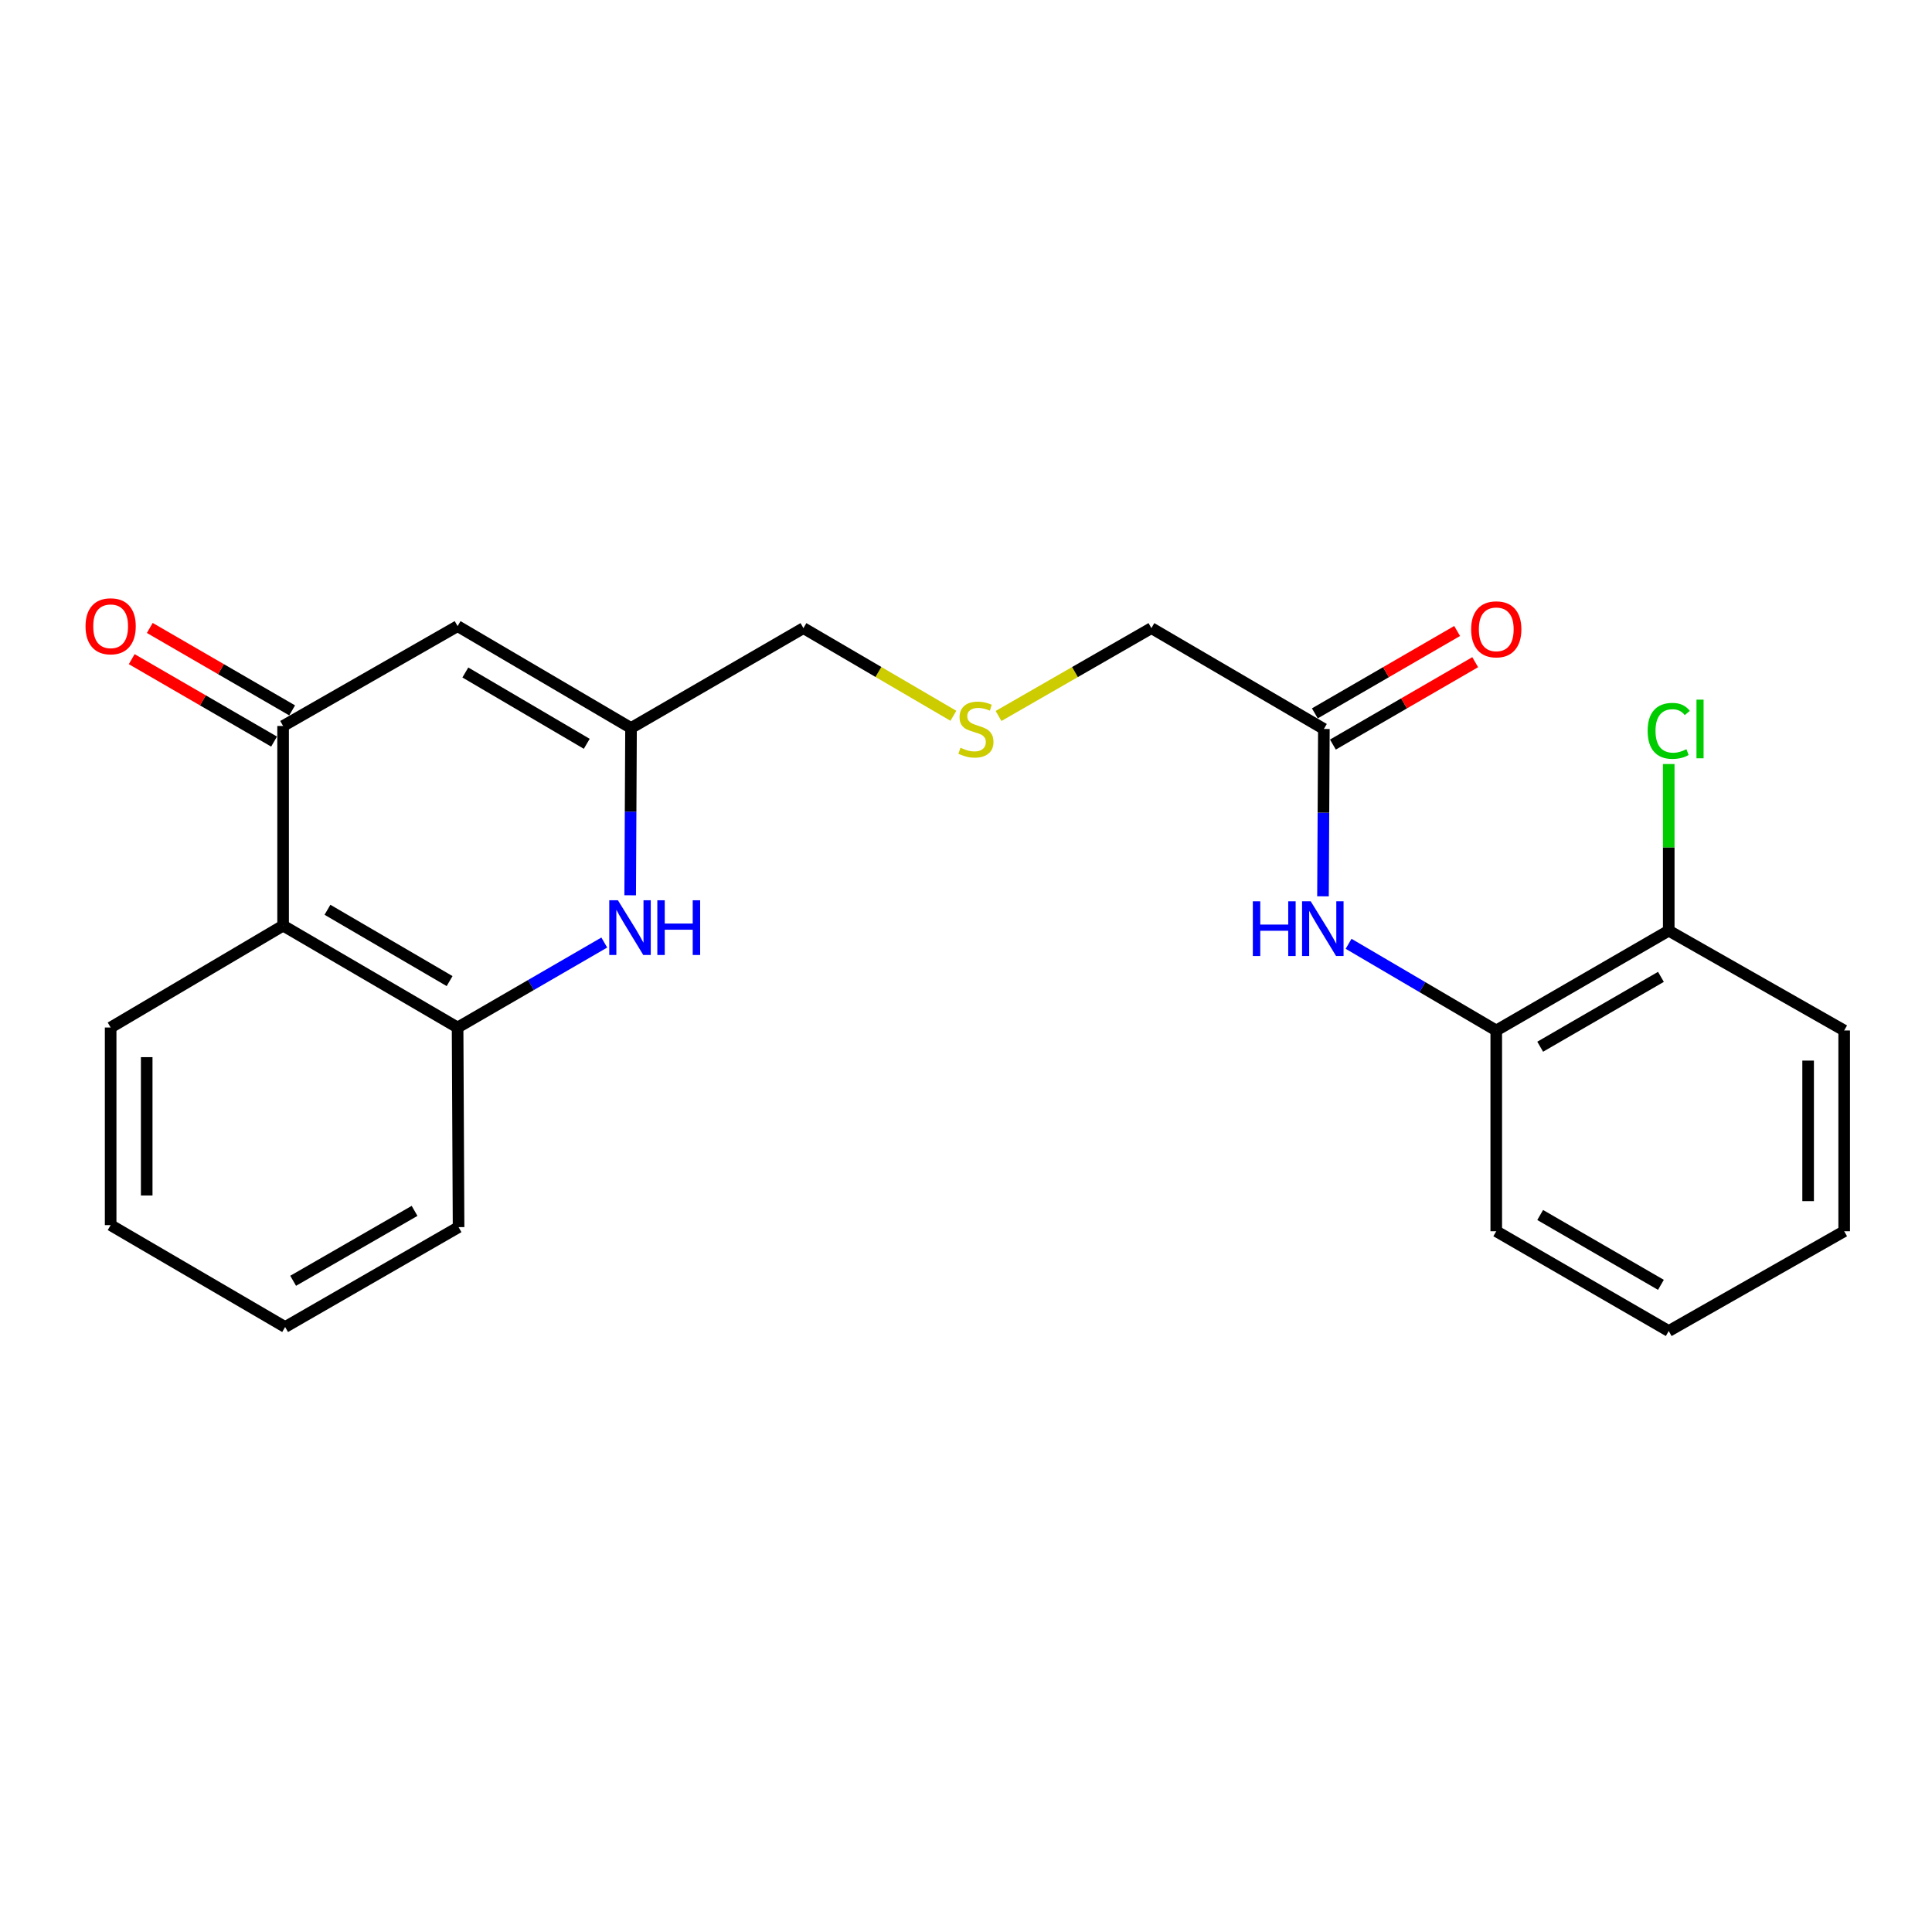 <?xml version='1.0' encoding='iso-8859-1'?>
<svg version='1.1' baseProfile='full'
              xmlns='http://www.w3.org/2000/svg'
                      xmlns:rdkit='http://www.rdkit.org/xml'
                      xmlns:xlink='http://www.w3.org/1999/xlink'
                  xml:space='preserve'
width='1000px' height='1000px' viewBox='0 0 1000 1000'>
<!-- END OF HEADER -->
<rect style='opacity:1.0;fill:#FFFFFF;stroke:none' width='1000' height='1000' x='0' y='0'> </rect>
<path class='bond-1' d='M 146.536,375.768 L 236.848,324.079' style='fill:none;fill-rule:evenodd;stroke:#000000;stroke-width:6px;stroke-linecap:butt;stroke-linejoin:miter;stroke-opacity:1' />
<path class='bond-2' d='M 146.536,375.768 L 146.536,479.103' style='fill:none;fill-rule:evenodd;stroke:#000000;stroke-width:6px;stroke-linecap:butt;stroke-linejoin:miter;stroke-opacity:1' />
<path class='bond-8' d='M 151.212,367.692 L 114.369,346.358' style='fill:none;fill-rule:evenodd;stroke:#000000;stroke-width:6px;stroke-linecap:butt;stroke-linejoin:miter;stroke-opacity:1' />
<path class='bond-8' d='M 114.369,346.358 L 77.526,325.024' style='fill:none;fill-rule:evenodd;stroke:#FF0000;stroke-width:6px;stroke-linecap:butt;stroke-linejoin:miter;stroke-opacity:1' />
<path class='bond-8' d='M 141.86,383.844 L 105.016,362.51' style='fill:none;fill-rule:evenodd;stroke:#000000;stroke-width:6px;stroke-linecap:butt;stroke-linejoin:miter;stroke-opacity:1' />
<path class='bond-8' d='M 105.016,362.51 L 68.173,341.176' style='fill:none;fill-rule:evenodd;stroke:#FF0000;stroke-width:6px;stroke-linecap:butt;stroke-linejoin:miter;stroke-opacity:1' />
<path class='bond-0' d='M 312.774,487.855 L 274.811,509.847' style='fill:none;fill-rule:evenodd;stroke:#0000FF;stroke-width:6px;stroke-linecap:butt;stroke-linejoin:miter;stroke-opacity:1' />
<path class='bond-0' d='M 274.811,509.847 L 236.848,531.839' style='fill:none;fill-rule:evenodd;stroke:#000000;stroke-width:6px;stroke-linecap:butt;stroke-linejoin:miter;stroke-opacity:1' />
<path class='bond-23' d='M 326.178,463.397 L 326.4,420.106' style='fill:none;fill-rule:evenodd;stroke:#0000FF;stroke-width:6px;stroke-linecap:butt;stroke-linejoin:miter;stroke-opacity:1' />
<path class='bond-23' d='M 326.4,420.106 L 326.621,376.815' style='fill:none;fill-rule:evenodd;stroke:#000000;stroke-width:6px;stroke-linecap:butt;stroke-linejoin:miter;stroke-opacity:1' />
<path class='bond-4' d='M 236.848,324.079 L 326.621,376.815' style='fill:none;fill-rule:evenodd;stroke:#000000;stroke-width:6px;stroke-linecap:butt;stroke-linejoin:miter;stroke-opacity:1' />
<path class='bond-4' d='M 240.861,348.082 L 303.702,384.997' style='fill:none;fill-rule:evenodd;stroke:#000000;stroke-width:6px;stroke-linecap:butt;stroke-linejoin:miter;stroke-opacity:1' />
<path class='bond-3' d='M 146.536,479.103 L 236.848,531.839' style='fill:none;fill-rule:evenodd;stroke:#000000;stroke-width:6px;stroke-linecap:butt;stroke-linejoin:miter;stroke-opacity:1' />
<path class='bond-3' d='M 169.494,470.896 L 232.713,507.811' style='fill:none;fill-rule:evenodd;stroke:#000000;stroke-width:6px;stroke-linecap:butt;stroke-linejoin:miter;stroke-opacity:1' />
<path class='bond-15' d='M 146.536,479.103 L 57.271,531.839' style='fill:none;fill-rule:evenodd;stroke:#000000;stroke-width:6px;stroke-linecap:butt;stroke-linejoin:miter;stroke-opacity:1' />
<path class='bond-16' d='M 236.848,531.839 L 237.356,635.164' style='fill:none;fill-rule:evenodd;stroke:#000000;stroke-width:6px;stroke-linecap:butt;stroke-linejoin:miter;stroke-opacity:1' />
<path class='bond-13' d='M 326.621,376.815 L 415.855,325.116' style='fill:none;fill-rule:evenodd;stroke:#000000;stroke-width:6px;stroke-linecap:butt;stroke-linejoin:miter;stroke-opacity:1' />
<path class='bond-5' d='M 684.776,463.935 L 685.006,420.624' style='fill:none;fill-rule:evenodd;stroke:#0000FF;stroke-width:6px;stroke-linecap:butt;stroke-linejoin:miter;stroke-opacity:1' />
<path class='bond-5' d='M 685.006,420.624 L 685.237,377.313' style='fill:none;fill-rule:evenodd;stroke:#000000;stroke-width:6px;stroke-linecap:butt;stroke-linejoin:miter;stroke-opacity:1' />
<path class='bond-6' d='M 698.029,488.511 L 736.245,510.942' style='fill:none;fill-rule:evenodd;stroke:#0000FF;stroke-width:6px;stroke-linecap:butt;stroke-linejoin:miter;stroke-opacity:1' />
<path class='bond-6' d='M 736.245,510.942 L 774.46,533.374' style='fill:none;fill-rule:evenodd;stroke:#000000;stroke-width:6px;stroke-linecap:butt;stroke-linejoin:miter;stroke-opacity:1' />
<path class='bond-9' d='M 774.46,533.374 L 863.735,481.716' style='fill:none;fill-rule:evenodd;stroke:#000000;stroke-width:6px;stroke-linecap:butt;stroke-linejoin:miter;stroke-opacity:1' />
<path class='bond-9' d='M 797.199,541.779 L 859.692,505.619' style='fill:none;fill-rule:evenodd;stroke:#000000;stroke-width:6px;stroke-linecap:butt;stroke-linejoin:miter;stroke-opacity:1' />
<path class='bond-17' d='M 774.46,533.374 L 774.46,637.29' style='fill:none;fill-rule:evenodd;stroke:#000000;stroke-width:6px;stroke-linecap:butt;stroke-linejoin:miter;stroke-opacity:1' />
<path class='bond-7' d='M 685.237,377.313 L 595.961,325.116' style='fill:none;fill-rule:evenodd;stroke:#000000;stroke-width:6px;stroke-linecap:butt;stroke-linejoin:miter;stroke-opacity:1' />
<path class='bond-10' d='M 689.912,385.389 L 726.735,364.069' style='fill:none;fill-rule:evenodd;stroke:#000000;stroke-width:6px;stroke-linecap:butt;stroke-linejoin:miter;stroke-opacity:1' />
<path class='bond-10' d='M 726.735,364.069 L 763.558,342.75' style='fill:none;fill-rule:evenodd;stroke:#FF0000;stroke-width:6px;stroke-linecap:butt;stroke-linejoin:miter;stroke-opacity:1' />
<path class='bond-10' d='M 680.561,369.237 L 717.384,347.917' style='fill:none;fill-rule:evenodd;stroke:#000000;stroke-width:6px;stroke-linecap:butt;stroke-linejoin:miter;stroke-opacity:1' />
<path class='bond-10' d='M 717.384,347.917 L 754.207,326.598' style='fill:none;fill-rule:evenodd;stroke:#FF0000;stroke-width:6px;stroke-linecap:butt;stroke-linejoin:miter;stroke-opacity:1' />
<path class='bond-12' d='M 863.735,481.716 L 863.735,438.59' style='fill:none;fill-rule:evenodd;stroke:#000000;stroke-width:6px;stroke-linecap:butt;stroke-linejoin:miter;stroke-opacity:1' />
<path class='bond-12' d='M 863.735,438.59 L 863.735,395.463' style='fill:none;fill-rule:evenodd;stroke:#00CC00;stroke-width:6px;stroke-linecap:butt;stroke-linejoin:miter;stroke-opacity:1' />
<path class='bond-18' d='M 863.735,481.716 L 954.545,533.374' style='fill:none;fill-rule:evenodd;stroke:#000000;stroke-width:6px;stroke-linecap:butt;stroke-linejoin:miter;stroke-opacity:1' />
<path class='bond-11' d='M 493.475,370.493 L 454.665,347.805' style='fill:none;fill-rule:evenodd;stroke:#CCCC00;stroke-width:6px;stroke-linecap:butt;stroke-linejoin:miter;stroke-opacity:1' />
<path class='bond-11' d='M 454.665,347.805 L 415.855,325.116' style='fill:none;fill-rule:evenodd;stroke:#000000;stroke-width:6px;stroke-linecap:butt;stroke-linejoin:miter;stroke-opacity:1' />
<path class='bond-14' d='M 516.84,370.589 L 556.4,347.853' style='fill:none;fill-rule:evenodd;stroke:#CCCC00;stroke-width:6px;stroke-linecap:butt;stroke-linejoin:miter;stroke-opacity:1' />
<path class='bond-14' d='M 556.4,347.853 L 595.961,325.116' style='fill:none;fill-rule:evenodd;stroke:#000000;stroke-width:6px;stroke-linecap:butt;stroke-linejoin:miter;stroke-opacity:1' />
<path class='bond-19' d='M 57.271,531.839 L 57.271,634.117' style='fill:none;fill-rule:evenodd;stroke:#000000;stroke-width:6px;stroke-linecap:butt;stroke-linejoin:miter;stroke-opacity:1' />
<path class='bond-19' d='M 75.935,547.181 L 75.935,618.775' style='fill:none;fill-rule:evenodd;stroke:#000000;stroke-width:6px;stroke-linecap:butt;stroke-linejoin:miter;stroke-opacity:1' />
<path class='bond-24' d='M 237.356,635.164 L 147.583,686.863' style='fill:none;fill-rule:evenodd;stroke:#000000;stroke-width:6px;stroke-linecap:butt;stroke-linejoin:miter;stroke-opacity:1' />
<path class='bond-24' d='M 214.576,626.745 L 151.735,662.935' style='fill:none;fill-rule:evenodd;stroke:#000000;stroke-width:6px;stroke-linecap:butt;stroke-linejoin:miter;stroke-opacity:1' />
<path class='bond-21' d='M 774.46,637.29 L 863.735,688.937' style='fill:none;fill-rule:evenodd;stroke:#000000;stroke-width:6px;stroke-linecap:butt;stroke-linejoin:miter;stroke-opacity:1' />
<path class='bond-21' d='M 797.197,628.882 L 859.69,665.034' style='fill:none;fill-rule:evenodd;stroke:#000000;stroke-width:6px;stroke-linecap:butt;stroke-linejoin:miter;stroke-opacity:1' />
<path class='bond-25' d='M 954.545,533.374 L 954.545,637.29' style='fill:none;fill-rule:evenodd;stroke:#000000;stroke-width:6px;stroke-linecap:butt;stroke-linejoin:miter;stroke-opacity:1' />
<path class='bond-25' d='M 935.882,548.961 L 935.882,621.702' style='fill:none;fill-rule:evenodd;stroke:#000000;stroke-width:6px;stroke-linecap:butt;stroke-linejoin:miter;stroke-opacity:1' />
<path class='bond-20' d='M 57.271,634.117 L 147.583,686.863' style='fill:none;fill-rule:evenodd;stroke:#000000;stroke-width:6px;stroke-linecap:butt;stroke-linejoin:miter;stroke-opacity:1' />
<path class='bond-22' d='M 863.735,688.937 L 954.545,637.29' style='fill:none;fill-rule:evenodd;stroke:#000000;stroke-width:6px;stroke-linecap:butt;stroke-linejoin:miter;stroke-opacity:1' />
<path  class='atom-1' d='M 319.832 465.98
L 329.112 480.98
Q 330.032 482.46, 331.512 485.14
Q 332.992 487.82, 333.072 487.98
L 333.072 465.98
L 336.832 465.98
L 336.832 494.3
L 332.952 494.3
L 322.992 477.9
Q 321.832 475.98, 320.592 473.78
Q 319.392 471.58, 319.032 470.9
L 319.032 494.3
L 315.352 494.3
L 315.352 465.98
L 319.832 465.98
' fill='#0000FF'/>
<path  class='atom-1' d='M 340.232 465.98
L 344.072 465.98
L 344.072 478.02
L 358.552 478.02
L 358.552 465.98
L 362.392 465.98
L 362.392 494.3
L 358.552 494.3
L 358.552 481.22
L 344.072 481.22
L 344.072 494.3
L 340.232 494.3
L 340.232 465.98
' fill='#0000FF'/>
<path  class='atom-6' d='M 648.467 466.519
L 652.307 466.519
L 652.307 478.559
L 666.787 478.559
L 666.787 466.519
L 670.627 466.519
L 670.627 494.839
L 666.787 494.839
L 666.787 481.759
L 652.307 481.759
L 652.307 494.839
L 648.467 494.839
L 648.467 466.519
' fill='#0000FF'/>
<path  class='atom-6' d='M 678.427 466.519
L 687.707 481.519
Q 688.627 482.999, 690.107 485.679
Q 691.587 488.359, 691.667 488.519
L 691.667 466.519
L 695.427 466.519
L 695.427 494.839
L 691.547 494.839
L 681.587 478.439
Q 680.427 476.519, 679.187 474.319
Q 677.987 472.119, 677.627 471.439
L 677.627 494.839
L 673.947 494.839
L 673.947 466.519
L 678.427 466.519
' fill='#0000FF'/>
<path  class='atom-9' d='M 44.271 324.159
Q 44.271 317.359, 47.631 313.559
Q 50.991 309.759, 57.271 309.759
Q 63.551 309.759, 66.911 313.559
Q 70.271 317.359, 70.271 324.159
Q 70.271 331.039, 66.871 334.959
Q 63.471 338.839, 57.271 338.839
Q 51.031 338.839, 47.631 334.959
Q 44.271 331.079, 44.271 324.159
M 57.271 335.639
Q 61.591 335.639, 63.911 332.759
Q 66.271 329.839, 66.271 324.159
Q 66.271 318.599, 63.911 315.799
Q 61.591 312.959, 57.271 312.959
Q 52.951 312.959, 50.591 315.759
Q 48.271 318.559, 48.271 324.159
Q 48.271 329.879, 50.591 332.759
Q 52.951 335.639, 57.271 335.639
' fill='#FF0000'/>
<path  class='atom-11' d='M 761.46 325.735
Q 761.46 318.935, 764.82 315.135
Q 768.18 311.335, 774.46 311.335
Q 780.74 311.335, 784.1 315.135
Q 787.46 318.935, 787.46 325.735
Q 787.46 332.615, 784.06 336.535
Q 780.66 340.415, 774.46 340.415
Q 768.22 340.415, 764.82 336.535
Q 761.46 332.655, 761.46 325.735
M 774.46 337.215
Q 778.78 337.215, 781.1 334.335
Q 783.46 331.415, 783.46 325.735
Q 783.46 320.175, 781.1 317.375
Q 778.78 314.535, 774.46 314.535
Q 770.14 314.535, 767.78 317.335
Q 765.46 320.135, 765.46 325.735
Q 765.46 331.455, 767.78 334.335
Q 770.14 337.215, 774.46 337.215
' fill='#FF0000'/>
<path  class='atom-12' d='M 497.141 387.033
Q 497.461 387.153, 498.781 387.713
Q 500.101 388.273, 501.541 388.633
Q 503.021 388.953, 504.461 388.953
Q 507.141 388.953, 508.701 387.673
Q 510.261 386.353, 510.261 384.073
Q 510.261 382.513, 509.461 381.553
Q 508.701 380.593, 507.501 380.073
Q 506.301 379.553, 504.301 378.953
Q 501.781 378.193, 500.261 377.473
Q 498.781 376.753, 497.701 375.233
Q 496.661 373.713, 496.661 371.153
Q 496.661 367.593, 499.061 365.393
Q 501.501 363.193, 506.301 363.193
Q 509.581 363.193, 513.301 364.753
L 512.381 367.833
Q 508.981 366.433, 506.421 366.433
Q 503.661 366.433, 502.141 367.593
Q 500.621 368.713, 500.661 370.673
Q 500.661 372.193, 501.421 373.113
Q 502.221 374.033, 503.341 374.553
Q 504.501 375.073, 506.421 375.673
Q 508.981 376.473, 510.501 377.273
Q 512.021 378.073, 513.101 379.713
Q 514.221 381.313, 514.221 384.073
Q 514.221 387.993, 511.581 390.113
Q 508.981 392.193, 504.621 392.193
Q 502.101 392.193, 500.181 391.633
Q 498.301 391.113, 496.061 390.193
L 497.141 387.033
' fill='#CCCC00'/>
<path  class='atom-13' d='M 852.815 378.293
Q 852.815 371.253, 856.095 367.573
Q 859.415 363.853, 865.695 363.853
Q 871.535 363.853, 874.655 367.973
L 872.015 370.133
Q 869.735 367.133, 865.695 367.133
Q 861.415 367.133, 859.135 370.013
Q 856.895 372.853, 856.895 378.293
Q 856.895 383.893, 859.215 386.773
Q 861.575 389.653, 866.135 389.653
Q 869.255 389.653, 872.895 387.773
L 874.015 390.773
Q 872.535 391.733, 870.295 392.293
Q 868.055 392.853, 865.575 392.853
Q 859.415 392.853, 856.095 389.093
Q 852.815 385.333, 852.815 378.293
' fill='#00CC00'/>
<path  class='atom-13' d='M 878.095 362.133
L 881.775 362.133
L 881.775 392.493
L 878.095 392.493
L 878.095 362.133
' fill='#00CC00'/>
</svg>
